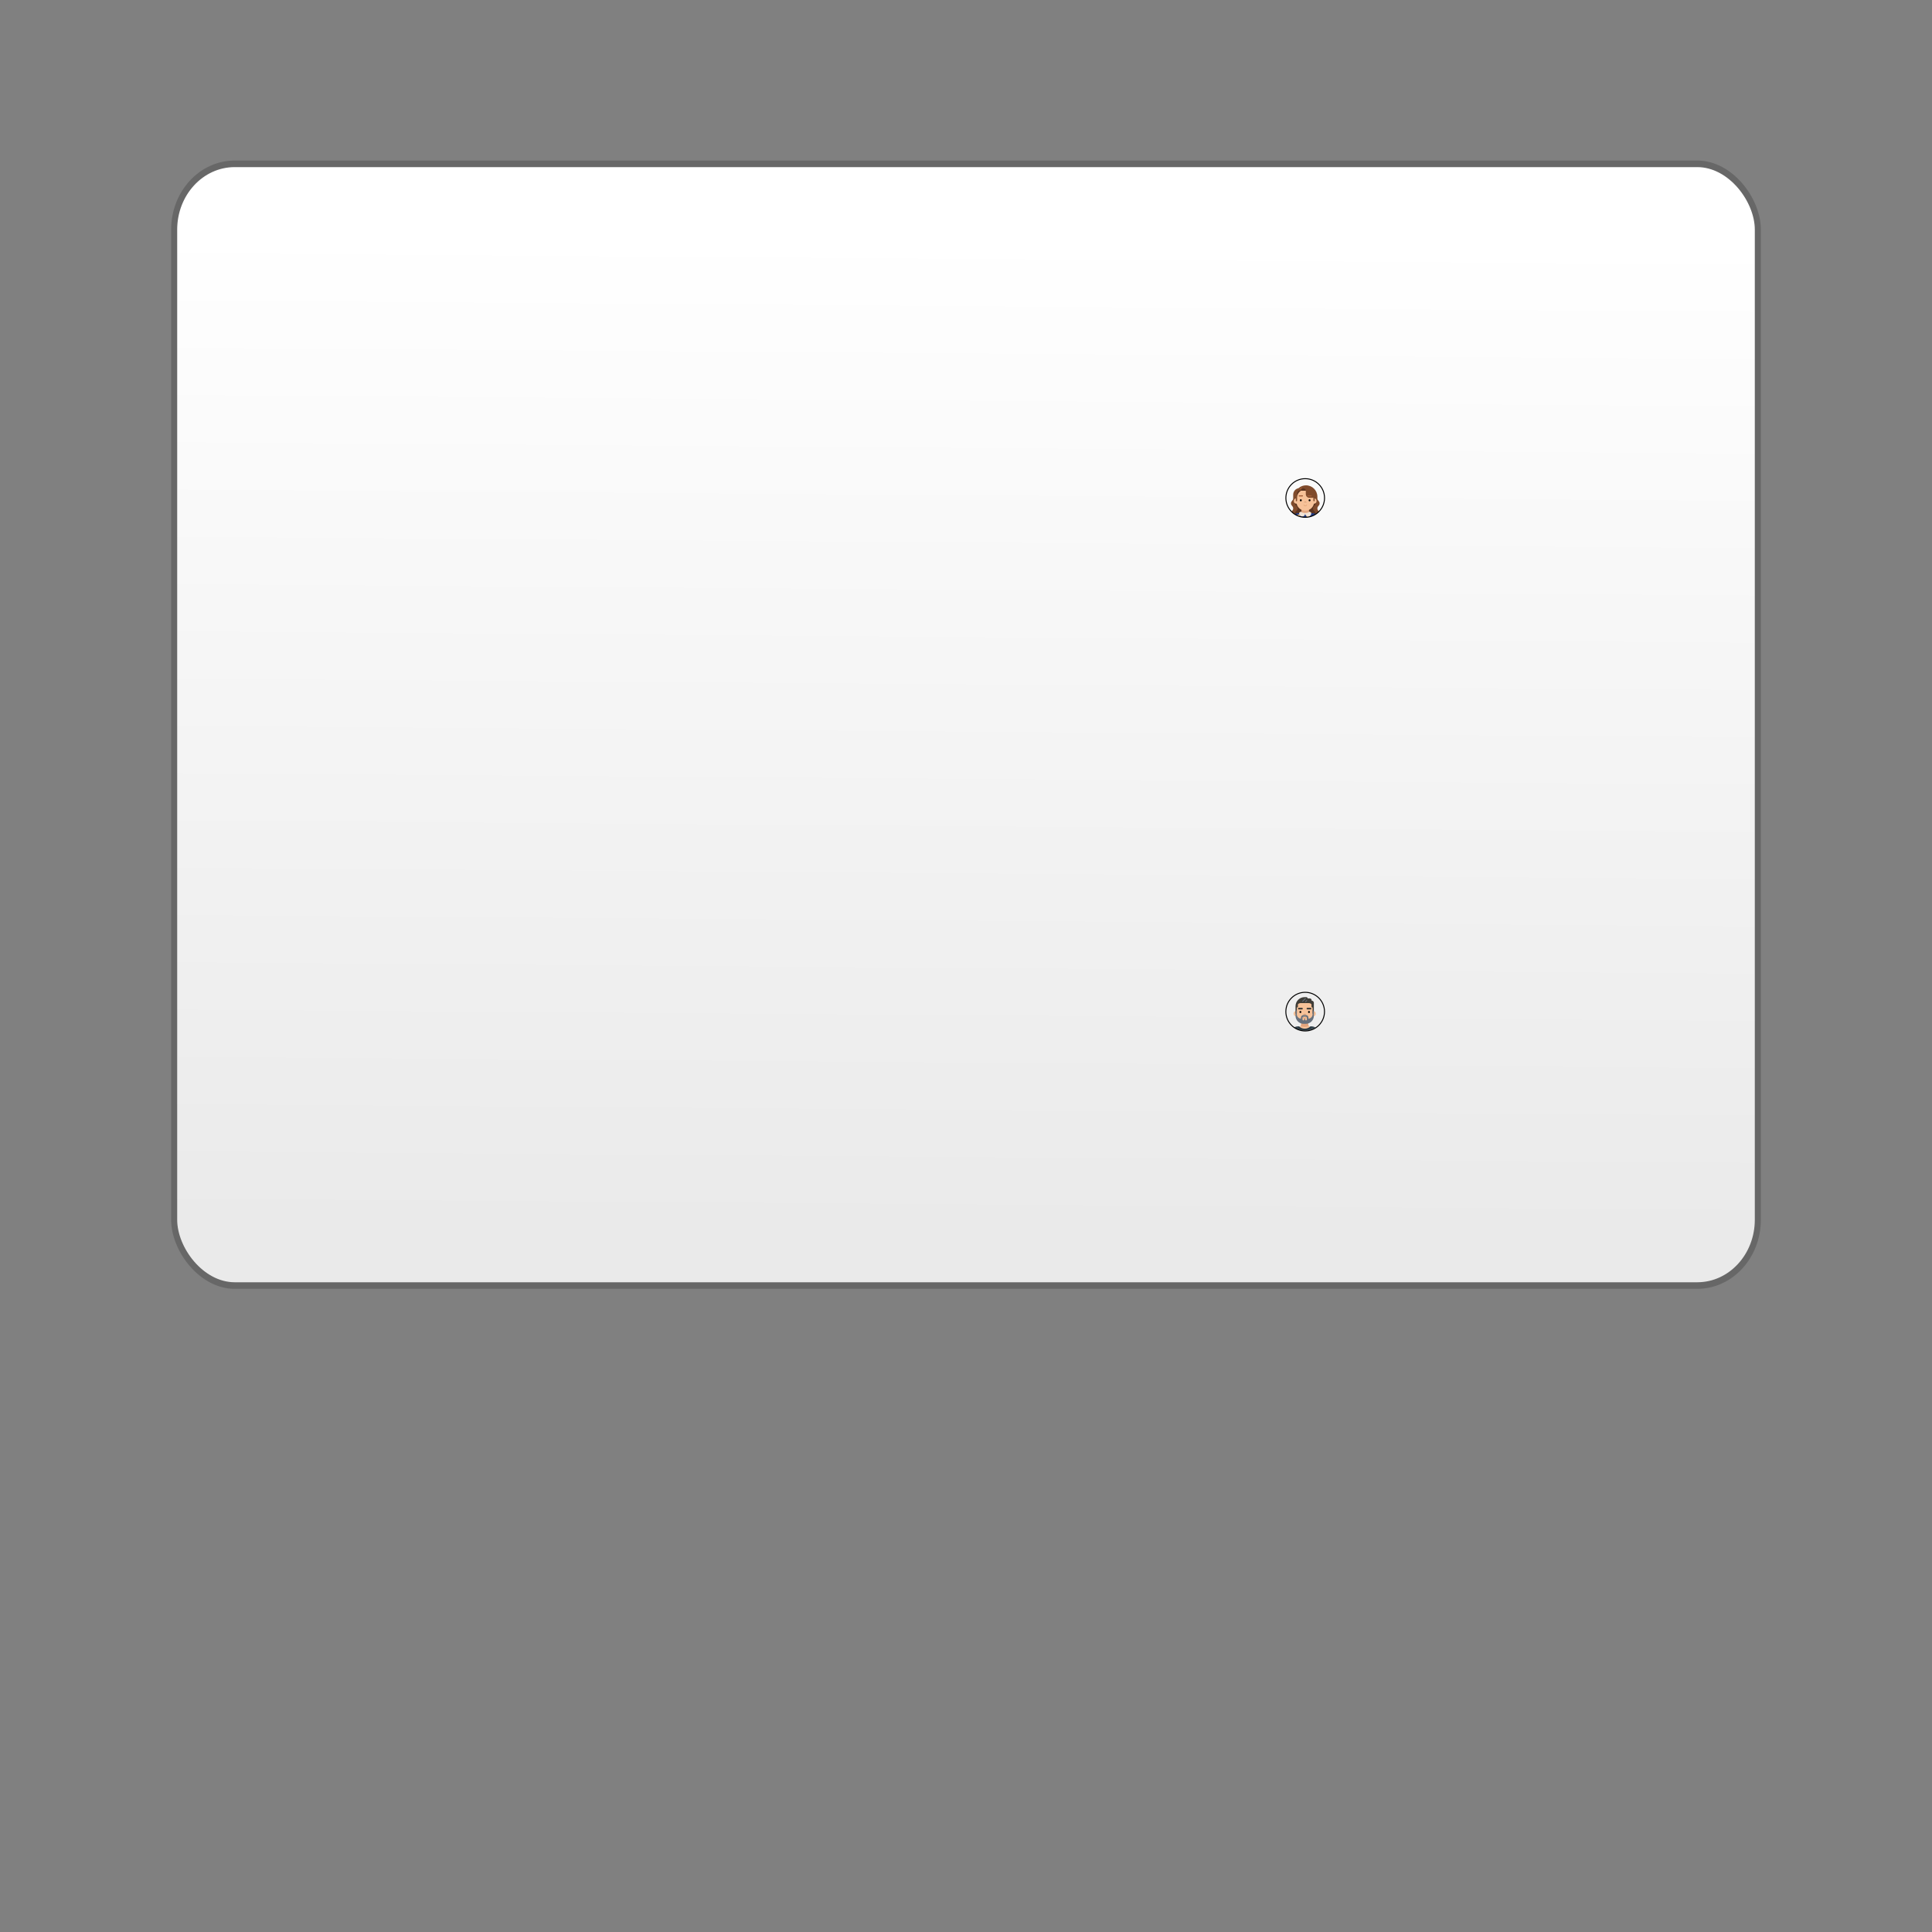 <svg xmlns="http://www.w3.org/2000/svg" xmlns:xlink="http://www.w3.org/1999/xlink" id="ewQezACudFk1" viewBox="0 0 400 400" shape-rendering="geometricPrecision" text-rendering="geometricPrecision"><rect x="0" y="0" width="400" height="400" fill="#808080" stroke="none"/><style>#ewQezACudFk2_to {animation: ewQezACudFk2_to__to 10526.316ms linear infinite normal forwards}@keyframes ewQezACudFk2_to__to { 0% {transform: translate(200px,150.039px)} 61.667% {transform: translate(200px,150.039px)} 87.167% {transform: translate(200px,150.039px)} 90% {transform: translate(200px,17.106px)} 100% {transform: translate(200px,17.106px)}} #ewQezACudFk2_ts {animation: ewQezACudFk2_ts__ts 10526.316ms linear infinite normal forwards}@keyframes ewQezACudFk2_ts__ts { 0% {transform: scale(1.254,1.362)} 61.667% {transform: scale(1.254,1.362)} 87.167% {transform: scale(1.254,1.362)} 90% {transform: scale(1.254,0.201)} 100% {transform: scale(1.254,0.201)}} #ewQezACudFk2 {animation: ewQezACudFk2_c_o 10526.316ms linear infinite normal forwards}@keyframes ewQezACudFk2_c_o { 0% {opacity: 0} 56.667% {opacity: 0} 61.667% {opacity: 1} 87.167% {opacity: 1} 90% {opacity: 0} 100% {opacity: 0}} #ewQezACudFk3_to {animation: ewQezACudFk3_to__to 10526.316ms linear infinite normal forwards}@keyframes ewQezACudFk3_to__to { 0% {transform: translate(200px,150.039px)} 45% {transform: translate(200px,150.039px)} 48.333% {transform: translate(200px,17.106px)} 100% {transform: translate(200px,17.106px)}} #ewQezACudFk3_ts {animation: ewQezACudFk3_ts__ts 10526.316ms linear infinite normal forwards}@keyframes ewQezACudFk3_ts__ts { 0% {transform: scale(1.254,1.362)} 45% {transform: scale(1.254,1.362)} 48.333% {transform: scale(1.254,0.201)} 100% {transform: scale(1.254,0.201)}} #ewQezACudFk3 {animation: ewQezACudFk3_c_o 10526.316ms linear infinite normal forwards}@keyframes ewQezACudFk3_c_o { 0% {opacity: 1} 45% {opacity: 1} 48.333% {opacity: 0} 100% {opacity: 0}} #ewQezACudFk4_ts {animation: ewQezACudFk4_ts__ts 10526.316ms linear infinite normal forwards}@keyframes ewQezACudFk4_ts__ts { 0% {transform: translate(270.228px,104.083px) scale(0.1,0.1);animation-timing-function: cubic-bezier(0,0,0.58,1)} 5% {transform: translate(270.228px,104.083px) scale(1,1)} 100% {transform: translate(270.228px,104.083px) scale(1,1)}} #ewQezACudFk4 {animation: ewQezACudFk4_c_o 10526.316ms linear infinite normal forwards}@keyframes ewQezACudFk4_c_o { 0% {opacity: 1} 42.333% {opacity: 1} 43.333% {opacity: 0} 100% {opacity: 0}} #ewQezACudFk48 {animation: ewQezACudFk48_c_o 10526.316ms linear infinite normal forwards}@keyframes ewQezACudFk48_c_o { 0% {opacity: 0} 1.667% {opacity: 1} 42.333% {opacity: 1} 43.167% {opacity: 0} 100% {opacity: 0}} #ewQezACudFk81 {animation: ewQezACudFk81_c_o 10526.316ms linear infinite normal forwards}@keyframes ewQezACudFk81_c_o { 0% {opacity: 0} 61.667% {opacity: 0} 63.333% {opacity: 1} 83.333% {opacity: 1} 85% {opacity: 0} 100% {opacity: 0}} #ewQezACudFk85 {animation: ewQezACudFk85_c_o 10526.316ms linear infinite normal forwards}@keyframes ewQezACudFk85_c_o { 0% {opacity: 0} 61.667% {opacity: 0} 63.333% {opacity: 1} 83.333% {opacity: 1} 85% {opacity: 0} 100% {opacity: 0}} #ewQezACudFk92_ts {animation: ewQezACudFk92_ts__ts 10526.316ms linear infinite normal forwards}@keyframes ewQezACudFk92_ts__ts { 0% {transform: translate(270.221px,210.355px) scale(0.1,0.1)} 3.333% {transform: translate(270.221px,210.355px) scale(0.1,0.1)} 8.333% {transform: translate(270.221px,210.355px) scale(1,1)} 100% {transform: translate(270.221px,210.355px) scale(1,1)}} #ewQezACudFk92 {animation: ewQezACudFk92_c_o 10526.316ms linear infinite normal forwards}@keyframes ewQezACudFk92_c_o { 0% {opacity: 1} 42.333% {opacity: 1} 43.333% {opacity: 0} 100% {opacity: 0}}</style><defs><linearGradient id="ewQezACudFk2-fill" x1="0.589" y1="0.066" x2="0.58" y2="0.948" spreadMethod="pad" gradientUnits="objectBoundingBox" gradientTransform="translate(0 0)"><stop id="ewQezACudFk2-fill-0" offset="0%" stop-color="#fff"></stop><stop id="ewQezACudFk2-fill-1" offset="100%" stop-color="#eaeaea"></stop></linearGradient><linearGradient id="ewQezACudFk3-fill" x1="0.589" y1="0.066" x2="0.58" y2="0.948" spreadMethod="pad" gradientUnits="objectBoundingBox" gradientTransform="translate(0 0)"><stop id="ewQezACudFk3-fill-0" offset="0%" stop-color="#fff"></stop><stop id="ewQezACudFk3-fill-1" offset="100%" stop-color="#eaeaea"></stop></linearGradient><linearGradient id="ewQezACudFk82-fill" x1="240.99" y1="321.57" x2="148.99" y2="71.57" spreadMethod="pad" gradientUnits="userSpaceOnUse" gradientTransform="translate(0 0)"><stop id="ewQezACudFk82-fill-0" offset="0%" stop-color="#3e7a3b"></stop><stop id="ewQezACudFk82-fill-1" offset="71%" stop-color="#76bc77"></stop></linearGradient><linearGradient id="ewQezACudFk83-fill" x1="139.42" y1="171.34" x2="265.38" y2="90.18" spreadMethod="pad" gradientUnits="userSpaceOnUse" gradientTransform="translate(0 0)"><stop id="ewQezACudFk83-fill-0" offset="7%" stop-color="#ffdd85"></stop><stop id="ewQezACudFk83-fill-1" offset="33%" stop-color="#ffd561"></stop><stop id="ewQezACudFk83-fill-2" offset="82%" stop-color="#ffc361"></stop></linearGradient><linearGradient id="ewQezACudFk84-fill" x1="223.75" y1="79.93" x2="266.08" y2="222.66" spreadMethod="pad" gradientUnits="userSpaceOnUse" gradientTransform="translate(0 0)"><stop id="ewQezACudFk84-fill-0" offset="4%" stop-color="#c4d674"></stop><stop id="ewQezACudFk84-fill-1" offset="97%" stop-color="#a3c653"></stop></linearGradient><linearGradient id="ewQezACudFk86-fill" x1="-189.29" y1="390.97" x2="-51.31" y2="347.89" spreadMethod="pad" gradientUnits="userSpaceOnUse" gradientTransform="translate(0 0)"><stop id="ewQezACudFk86-fill-0" offset="4%" stop-color="#7c77fc"></stop><stop id="ewQezACudFk86-fill-1" offset="100%" stop-color="#9d9df5"></stop></linearGradient><linearGradient id="ewQezACudFk87-fill" x1="-111.2" y1="419.69" x2="55.87" y2="379.66" spreadMethod="pad" gradientUnits="userSpaceOnUse" gradientTransform="translate(0 0)"><stop id="ewQezACudFk87-fill-0" offset="12%" stop-color="#d186fc"></stop><stop id="ewQezACudFk87-fill-1" offset="82%" stop-color="#e99cfc"></stop></linearGradient><linearGradient id="ewQezACudFk88-fill" x1="0.07" y1="450.07" x2="121.26" y2="410.2" spreadMethod="pad" gradientUnits="userSpaceOnUse" gradientTransform="translate(0 0)"><stop id="ewQezACudFk88-fill-0" offset="13%" stop-color="#fc81a1"></stop><stop id="ewQezACudFk88-fill-1" offset="86%" stop-color="#fc8aa8"></stop></linearGradient><linearGradient id="ewQezACudFk91-fill" x1="267.25" y1="59.66" x2="308.61" y2="133.81" spreadMethod="pad" gradientUnits="userSpaceOnUse" gradientTransform="translate(0 0)"><stop id="ewQezACudFk91-fill-0" offset="0%" stop-color="#bedfed"></stop><stop id="ewQezACudFk91-fill-1" offset="42%" stop-color="#8bb4d7"></stop><stop id="ewQezACudFk91-fill-2" offset="63%" stop-color="#77a3ce"></stop><stop id="ewQezACudFk91-fill-3" offset="100%" stop-color="#7474c1"></stop></linearGradient></defs><g id="ewQezACudFk2_to" transform="translate(200,150.039)"><g id="ewQezACudFk2_ts" transform="scale(1.254,1.362)"><rect id="ewQezACudFk2" width="261.47" height="170.516" rx="10" ry="10" transform="translate(-130.735,-85.258)" opacity="0" fill="url(#ewQezACudFk2-fill)" stroke="#676767"></rect></g></g><g id="ewQezACudFk3_to" transform="translate(200,150.039)"><g id="ewQezACudFk3_ts" transform="scale(1.254,1.362)"><rect id="ewQezACudFk3" width="261.47" height="170.516" rx="10" ry="10" transform="translate(-130.735,-85.258)" fill="url(#ewQezACudFk3-fill)" stroke="#676767"></rect></g></g><g id="ewQezACudFk4_ts" transform="translate(270.228,104.083) scale(0.1,0.1)"><g id="ewQezACudFk4" transform="translate(-362.896,-135.946)"><g transform="translate(5.737 19.589)" mask="url(#ewQezACudFk45)"><g transform="matrix(.288 0 0 0.288 299.576 56.568)"><g><path d="M303.47,357.75c0-18.19-16-18.19-16-36.39s16-18.19,16-36.39-16-18.19-16-36.38s16-18.19,16-36.39-16-18.19-16-36.38v-11.55c-.132-45.061-36.629-81.558-81.69-81.69v0c-19.973.007-39.245,7.364-54.14,20.67-22.006,4.325-37.907,23.573-38,46v26.53c0,18.19-16,18.19-16,36.38s16,18.19,16,36.39-16,18.19-16,36.38s16,18.19,16,36.39-16,18.19-16,36.39Z" fill="#804b2c"></path><path d="M274.82,212.2c0-18.19-19.12-18.19-19.12-36.38v-11.55c0-1.22,0-2.43-.11-3.64h-110.15v15.18c0,18.19-19.12,18.19-19.12,36.38s19.12,18.19,19.12,36.39-19.12,18.2-19.12,36.42s19.12,18.19,19.12,36.39-19.12,18.19-19.12,36.39h148.5c0-18.2-19.12-18.2-19.12-36.39s19.12-18.19,19.12-36.39-19.12-18.19-19.12-36.39s19.12-18.21,19.12-36.41Z" fill="#5c3520"></path></g><g><path d="M304.7,368v-25.69c-.088-30.731-24.969-55.626-55.7-55.73h-3.52c-11.046,0-20-8.954-20-20v-20.05h-51.23v20.09c0,11.046-8.954,20-20,20h-3.52c-30.742.088-55.642,24.988-55.73,55.73v25.65c0,4.634,3.756,8.39,8.39,8.39h192.92c4.634,0,8.39-3.756,8.39-8.39Z" fill="#f7c299"></path><path d="M174.25,246.53v20.09c-.023,4.664-1.695,9.17-4.72,12.72c9.204,5.013,19.52,7.633,30,7.62h.75c10.48.013,20.796-2.608,30-7.62-3.025-3.55-4.697-8.056-4.72-12.72v-20.09Z" fill="#e3a57e"></path><g><path d="M249,282.58h-3.52c-5.111-.006-9.91-2.465-12.9-6.61-8.159,5.954-17.999,9.161-28.1,9.16h-9.18c-10.097.009-19.937-3.187-28.1-9.13-2.99,4.145-7.789,6.604-12.9,6.61h-3.52c-15.841,0-31.034,6.293-42.235,17.495s-17.495,26.394-17.495,42.235v30c0,4.418,3.582,8,8,8h201.65c4.418,0,8-3.582,8-8v-30c.008-15.841-6.277-31.037-17.473-42.244s-26.385-17.508-42.227-17.516Z" fill="#213b85"></path><path d="M165.81,372.28c.002-4.814-3.327-8.988-8.02-10.058s-9.502,1.252-11.585,5.592-.885,9.543,2.885,12.536h12.81c2.469-1.951,3.909-4.924,3.91-8.07Z" fill="#ffc57d"></path><path d="M289.13,362c-4.383.003-8.285,2.776-9.728,6.915s-.112,8.737,3.318,11.465h12.81c3.429-2.727,4.761-7.323,3.32-11.46s-5.339-6.913-9.72-6.92Z" fill="#ffc57d"></path><circle r="10.31" transform="translate(152.46 302.42)" fill="#ffc57d"></circle><circle r="10.31" transform="translate(187.39 337.35)" fill="#ffc57d"></circle><circle r="10.31" transform="translate(120.57 337.35)" fill="#ffc57d"></circle><path d="M282.37,292.82c-4.485,1.743-7.168,6.356-6.465,11.116s4.605,8.401,9.403,8.773s9.214-2.624,10.642-7.219c-3.844-4.9-8.425-9.174-13.58-12.67Z" fill="#ffc57d"></path><circle r="10.31" transform="translate(254.21 337.35)" fill="#ffc57d"></circle><circle r="10.31" transform="translate(219.28 302.42)" fill="#ffc57d"></circle><path d="M232.63,372.28c.002-4.814-3.327-8.988-8.02-10.058s-9.502,1.252-11.585,5.592-.885,9.543,2.885,12.536h12.81c2.469-1.951,3.909-4.924,3.91-8.07Z" fill="#ffc57d"></path><path d="M178.21,307.07v0c11.954-.033,21.637-9.716,21.67-21.67v-4.27h-4.58c-9.257.011-18.276-2.928-25.75-8.39l-.39-.28c-1.572-1.138-3.768-.789-4.91.78l-.28.39c-1.391,1.911-3.314,3.368-5.53,4.19-1.139.454-1.887,1.554-1.89,2.78v4.81c.038,11.947,9.713,21.622,21.66,21.66Z" fill="#f2e3d5"></path><path d="M221.54,307.07v0c-11.954-.033-21.637-9.716-21.67-21.67v-4.27h4.58c9.257.011,18.276-2.928,25.75-8.39l.39-.28c1.572-1.138,3.768-.789,4.91.78l.28.39c1.489,2.05,3.59,3.577,6,4.36.83.261,1.397,1.029,1.4,1.9v5.52c-.038,11.939-9.701,21.611-21.64,21.66Z" fill="#f2e3d5"></path><line x1="140.99" y1="348.39" x2="140.99" y2="371.97" fill="none" stroke="#102970" stroke-width="8" stroke-linecap="round" stroke-miterlimit="10"></line><line x1="258.75" y1="348.39" x2="258.75" y2="371.97" fill="none" stroke="#102970" stroke-width="8" stroke-linecap="round" stroke-miterlimit="10"></line></g></g><g><circle r="19.5" transform="translate(262.12 195.27)" fill="#f7c299"></circle><circle r="19.5" transform="translate(137.62 195.27)" fill="#f7c299"></circle><path d="M197,100.18h7.14c15.892,0,31.133,6.313,42.37,17.55s17.55,26.478,17.55,42.37v41.27c0,34.86-28.26,63.12-63.12,63.12h-.75c-16.74,0-32.795-6.65-44.633-18.487s-18.487-27.892-18.487-44.633v-41.26c-.003-15.895,6.311-31.14,17.55-42.38s26.485-17.553,42.38-17.55Z" fill="#f7c299"></path><g><path d="M257,115.67c-11.69-16.3-31.56-27-54.11-27h-5.34c-36,0-65.12,27.28-65.12,60.94v43.31c.011,2.564,2.086,4.639,4.65,4.65h.08c2.564-.011,4.639-2.086,4.65-4.65v-24c-.006-19.373,10.086-37.349,26.63-47.43h35.89v24.72c.033,14.346,11.654,25.967,26,26h28.45v20.73c.115,2.465,2.147,4.405,4.615,4.405s4.5-1.94,4.615-4.405v-50.18c.01-10.122-3.942-19.845-11.01-27.09Z" fill="#804b2c"></path><path d="M141.8,169.05v-.16c-.008-19.376,10.085-37.356,26.63-47.44-2.435-1.075-5.068-1.63-7.73-1.63-10.63,0-18.91,8.91-18.91,19.54v29.69Z" fill="#5c3520"></path><path d="M204.3,121.45c-.23-9.74-8.192-17.516-17.935-17.516s-17.705,7.776-17.935,17.516Z" fill="#5c3520"></path><path d="M163.24,108.44c3.119-3.254,6.598-6.142,10.37-8.61" fill="none" stroke="#a36039" stroke-width="6" stroke-linecap="round" stroke-miterlimit="10"></path></g><path d="M190,223.72c2.187,3.714,6.146,6.026,10.456,6.105s8.351-2.085,10.674-5.715" fill="none" stroke="#de9f6f" stroke-width="4" stroke-linecap="round" stroke-miterlimit="10"></path><path d="M207.23,205.13c-1.379-2.34-3.874-3.797-6.59-3.848s-5.264,1.311-6.73,3.598" fill="none" stroke="#cf946d" stroke-width="4" stroke-linecap="round" stroke-miterlimit="10"></path><g><ellipse rx="6.88" ry="7.43" transform="translate(168.37 190.11)"></ellipse><ellipse rx="6.88" ry="7.43" transform="translate(231.38 190.11)"></ellipse></g><g><line x1="219.71" y1="158.35" x2="243.04" y2="158.35" fill="none" stroke="#a36039" stroke-width="8" stroke-linecap="round" stroke-miterlimit="10"></line><line x1="156.71" y1="158.35" x2="180.03" y2="158.35" fill="none" stroke="#a36039" stroke-width="8" stroke-linecap="round" stroke-miterlimit="10"></line></g></g></g><mask id="ewQezACudFk45" x="-150%" y="-150%" height="400%" width="400%"><circle r="40" transform="translate(357.158 106.666)" fill="#fff"></circle></mask></g><circle r="40" transform="translate(362.896 126.152)" fill="none" stroke="#000" stroke-width="2"></circle></g></g><g id="ewQezACudFk48" transform="translate(-136.432 48.441)" opacity="0"><g transform="translate(-22.128-4.289)" mask="url(#ewQezACudFk78)"><g transform="matrix(.27 0 0 0.27 218.951 62.323)"><path d="M340.22,198.18c.83-8.13,6.52-16.64,5.3-25.1-1.16-8.08-9-14.82-11.77-22.89-2.68-7.77-.56-17.84-4.52-25.32s-13.41-11.29-18.33-18.07-5.7-17.07-11.45-23.05-16.1-7.26-22.61-12.25c-6.79-5.2-10.69-14.77-17.94-18.45-7.66-3.89-17.56-1.25-25.47-3.09-8.29-1.96-16.22-8.54-24.43-7.8s-14.65,8.57-22.44,12.33c-7.05,3.41-17.27,3.29-23.77,9.52-1.994,2.078-3.531,4.551-4.51,7.26-7.49-2.19-12.6-7-19.61-6.23-7.46.86-12.79,8.84-19.41,12.43-6.38,3.46-15.89,3.32-21.29,8.81-5.07,5.16-5,14.79-9,21.32-3.85,6.2-12.54,10.25-15.32,17.34-2.69,6.86.87,15.78-.7,23.15s-8.45,14-8.77,21.43s6,14.7,7,22.06-3,16.14-.52,23.15s11.14,11.07,15.27,17.34c4,6.12,4.34,15.7,10,20.83c5.33,4.81,14.84,4.25,21.72,7.95c6.23,3.35,10.85,11.71,18.43,14c6.75,2,15.27-2.33,23.13-1.33c7,.89,16.77,5.61,24.68,5.61c5.78-.16,8.85-3.74,11.81-3.11c7.28,1.55,10.45,5,16.6,4.95c8.84,0,11.91-4,19.77-4.59c8.88-.7,17.93,4.14,25.61,2.69c8.83-1.66,15.34-9.58,22.67-12.13c8.53-3,18.61-1.09,25.23-5.09c7.67-4.64,10.35-14.51,15.65-20.29c5.88-6.4,15.33-10.2,18.57-17.66c3.29-7.71-.43-17.33.42-25.72Z" fill="#572519"></path><g><path d="M304.7,368v-25.69c-.088-30.731-24.969-55.626-55.7-55.73h-3.52c-11.046,0-20-8.954-20-20v-20.05h-51.23v20.09c0,11.046-8.954,20-20,20h-3.52c-30.742.088-55.642,24.988-55.73,55.73v25.65c0,4.634,3.756,8.39,8.39,8.39h192.92c4.634,0,8.39-3.756,8.39-8.39Z" fill="#99603f"></path><path d="M174.25,246.53v20.09c-.023,4.664-1.695,9.17-4.72,12.72c9.204,5.013,19.52,7.633,30,7.62h.75c10.48.013,20.796-2.608,30-7.62-3.025-3.55-4.697-8.056-4.72-12.72v-20.09Z" fill="#8a502f"></path><g><path d="M249.1,286.58c-8.184,15.269-24.086,24.816-41.41,24.86h-15.62c-17.324-.044-33.226-9.591-41.41-24.86-30.688.159-55.507,25.032-55.6,55.72v25.7c0,4.634,3.756,8.39,8.39,8.39h192.86c4.634,0,8.39-3.756,8.39-8.39v-25.69c-.087-30.692-24.908-55.571-55.6-55.73Z" fill="#5cc998"></path><line x1="186" y1="319.71" x2="186" y2="369.04" fill="none" stroke="#33a875" stroke-width="5" stroke-linecap="round" stroke-miterlimit="10"></line><circle r="4.92" transform="translate(204.9 330.96)" fill="#7ae6b5"></circle><circle r="4.92" transform="translate(204.9 358.72)" fill="#7ae6b5"></circle><line x1="140.99" y1="348.39" x2="140.99" y2="369.04" fill="none" stroke="#33a875" stroke-width="8" stroke-linecap="round" stroke-miterlimit="10"></line><line x1="258.75" y1="348.39" x2="258.75" y2="369.04" fill="none" stroke="#33a875" stroke-width="8" stroke-linecap="round" stroke-miterlimit="10"></line></g></g><g><circle r="19.5" transform="translate(262.12 195.27)" fill="#99603f"></circle><circle r="19.5" transform="translate(137.62 195.27)" fill="#99603f"></circle><path d="M197,100.18h7.14c15.892,0,31.133,6.313,42.37,17.55s17.55,26.478,17.55,42.37v41.27c0,34.86-28.26,63.12-63.12,63.12h-.75c-16.74,0-32.795-6.65-44.633-18.487s-18.487-27.892-18.487-44.633v-41.26c-.003-15.895,6.311-31.14,17.55-42.38s26.485-17.553,42.38-17.55Z" fill="#99603f"></path><path d="M184.58,219.31v.29c0,7.29,5.79,13.82,13.84,14.78c9.74,1.16,18.14-5.7,18.14-14.24v-.83c-.129-2.261-2.058-3.994-4.32-3.88h-23.34c-2.262-.114-4.191,1.619-4.32,3.88Z" fill="#fff"></path><path d="M207.23,205.13c-1.379-2.34-3.874-3.797-6.59-3.848s-5.264,1.311-6.73,3.598" fill="none" stroke="#804320" stroke-width="4" stroke-linecap="round" stroke-miterlimit="10"></path><g><ellipse rx="6.88" ry="7.43" transform="translate(168.37 190.11)"></ellipse><ellipse rx="6.88" ry="7.43" transform="translate(231.38 190.11)"></ellipse></g><g><line x1="219.71" y1="158.35" x2="243.04" y2="158.35" fill="none" stroke="#572519" stroke-width="8" stroke-linecap="round" stroke-miterlimit="10"></line><line x1="156.71" y1="158.35" x2="180.03" y2="158.35" fill="none" stroke="#572519" stroke-width="8" stroke-linecap="round" stroke-miterlimit="10"></line></g><g><path d="M268,162.85v-13.27c0-33.66-29.15-60.94-65.12-60.94h-5.34c-36,0-65.12,27.28-65.12,60.94v42.06v0v1.25c.011,2.564,2.086,4.639,4.65,4.65h.08c2.564-.011,4.639-2.086,4.65-4.65v-24c-.006-19.251,9.962-37.132,26.34-47.25h64.86c16.378,10.118,26.346,27.999,26.34,47.25v22.75v0v2c.005,2.152,1.748,3.895,3.9,3.9h.84c2.152-.005,3.895-1.748,3.9-3.9v-30.79Z" fill="#572519"></path><path d="M195.14,121.63v-6c-.022-7.38-6-13.358-13.38-13.38v0c-7.38.022-13.358,6-13.38,13.38v6Z" fill="#3b140b"></path><path d="M183.27,102.36c.61,7.73-2.56,14.4.25,21.85c2.74,7.25,11.72,11.43,16.34,17.9c4.51,6.31,5.49,16.18,11.59,21.29c5.92,5,15.75,4.24,23,7.65c6.92,3.26,12.58,11.38,20.55,12.84c7.42,1.37,13.66-3.17,21.86-3.65.84-8.75,6.06-15.66,5.11-23.91-1-8.81-8.88-15.46-12.64-22.92s-4.7-17.91-12-23.21c-6.26-4.55-16.45-2.8-25.8-5.17-7.41-1.87-15.05-8.89-24.66-9.1-7.78-.18-14.25,5.35-23.6,6.43Z" fill="#572519"></path></g></g></g><mask id="ewQezACudFk78" x="-150%" y="-150%" height="400%" width="400%"><circle r="40" transform="translate(274.217 106.666)" fill="#fff"></circle></mask></g><circle r="40" transform="translate(252.089 102.844)" fill="none" stroke="#000" stroke-width="2"></circle></g><g id="ewQezACudFk81" transform="matrix(.351 0 0 0.351 59.61 75.717)" opacity="0"><path d="M119.54,119.54c-36.419,36.417-43.836,92.755-18.085,137.358s78.25,66.348,127.998,53.018s84.339-58.413,84.338-109.916L200,200Z" fill="url(#ewQezACudFk82-fill)"></path><path d="M200,86.21c-30.187-.039-59.143,11.956-80.46,33.33L200,200Z" fill="url(#ewQezACudFk83-fill)"></path><path d="M200,86.21v113.79h113.79c0-30.179-11.989-59.122-33.328-80.462s-50.283-33.328-80.462-33.328Z" fill="url(#ewQezACudFk84-fill)"></path></g><g id="ewQezACudFk85" transform="matrix(.314 0 0 0.314 188.962 82.113)" opacity="0"><rect width="90.21" height="50" rx="6.96" ry="6.96" transform="matrix(0 1-1 0 156.48 240.8)" fill="url(#ewQezACudFk86-fill)"></rect><rect width="132.66" height="50" rx="6.96" ry="6.96" transform="matrix(0 1-1 0 228.4 198.33)" fill="url(#ewQezACudFk87-fill)"></rect><rect width="174.92" height="50" rx="6.96" ry="6.96" transform="matrix(0 1-1 0 300.33 156.08)" fill="url(#ewQezACudFk88-fill)"></rect><g><line x1="109.02" y1="198.34" x2="278.76" y2="101.97" fill="none" stroke="#80a6d1" stroke-width="15" stroke-linecap="round" stroke-miterlimit="10"></line><path d="M307.39,79.4L254.67,76c-2.205-.129-4.302.964-5.459,2.845s-1.189,4.245-.081,6.155l30.09,51.13c1.131,1.898,3.214,3.02,5.42,2.922s4.181-1.401,5.14-3.392l22.63-47.74c.835-1.791.734-3.878-.269-5.58s-2.78-2.802-4.751-2.94Z" fill="url(#ewQezACudFk91-fill)"></path></g></g><g id="ewQezACudFk92_ts" transform="translate(270.221,210.355) scale(0.1,0.1)"><g id="ewQezACudFk92" transform="translate(-283.618,-224.949)"><g transform="translate(-34.336 8.016)" mask="url(#ewQezACudFk123)"><g transform="matrix(.282 0 0 0.282 259.245 160.979)"><g><path d="M309.51,367.94v-34c-.088-30.742-24.988-55.642-55.73-55.73h-3.52c-11.046,0-20-8.954-20-20v-20.09h-51.2v20.09c0,11.046-8.954,20-20,20h-3.52c-30.707.115-55.57,24.983-55.68,55.69v34Z" fill="#f7c299"></path><path d="M174.2,271.21c9.296,4.833,19.622,7.351,30.1,7.34h.77c10.478.01,20.803-2.507,30.1-7.34-3.132-3.607-4.858-8.223-4.86-13v-20.09h-51.25v20.09c-.003,4.777-1.729,9.393-4.86,13Z" fill="#e3a57e"></path><g><path d="M145.8,357v8.67c0,1.668.663,3.268,1.842,4.448s2.779,1.842,4.448,1.842h105.18c1.668,0,3.268-.663,4.448-1.842s1.842-2.779,1.842-4.448v-8.67h42.94c3.866,0,7-3.134,7-7v-14.26c0-33-26.74-61.57-59.73-61.57c0,0-4.51,0-5-.07-1.104-.092-2.194.29-3,1.05-10.774,10.214-25.054,15.909-39.9,15.91h-1.41c-14.893,0-29.215-5.729-40-16-.89-.812-2.099-1.179-3.29-1-.65.09-5.5.13-5.5.13-33,0-59.73,28.58-59.73,61.57v14.24c0,3.866,3.134,7,7,7Z" fill="#35444d"></path><path d="M160.25,282.09c12.112,10.945,27.856,17.003,44.18,17h1.41c16.31.01,32.045-6.03,44.16-16.95" fill="none" stroke="#202c33" stroke-width="4" stroke-linecap="round" stroke-miterlimit="10"></path><line x1="145.8" y1="339.98" x2="145.8" y2="359.56" fill="none" stroke="#202c33" stroke-width="8" stroke-linecap="round" stroke-miterlimit="10"></line><line x1="263.56" y1="339.98" x2="263.56" y2="359.56" fill="none" stroke="#202c33" stroke-width="8" stroke-linecap="round" stroke-miterlimit="10"></line><path d="M240.17,348.54l-8.92,5.05c-1.205.689-2.685.689-3.89,0l-8.92-5.05c-1.41-.835-2.264-2.361-2.24-4v-14.17c-.084-2.401,1.789-4.418,4.19-4.51h17.85c2.401.092,4.274,2.109,4.19,4.51v14.18c.017,1.639-.846,3.162-2.26,3.99Z" fill="#202c33"></path><line x1="102" y1="348.41" x2="131.6" y2="348.41" fill="none" stroke="#202c33" stroke-width="4" stroke-linecap="round" stroke-miterlimit="10"></line><line x1="307.37" y1="348.41" x2="277.77" y2="348.41" fill="none" stroke="#202c33" stroke-width="4" stroke-linecap="round" stroke-miterlimit="10"></line></g></g><g><circle r="19.5" transform="translate(266.93 181.04)" fill="#f7c299"></circle><circle r="19.5" transform="translate(142.43 181.04)" fill="#f7c299"></circle><path d="M193.71,86h21.94c13.929,0,27.288,5.533,37.137,15.383s15.383,23.208,15.383,37.137v56.07c0,30.773-24.947,55.72-55.72,55.72h-15.54c-30.773,0-55.72-24.947-55.72-55.72v-56.11c.022-28.99,23.53-52.48,52.52-52.48Z" fill="#f7c299"></path><path d="M194.12,207.61c2.187,3.714,6.146,6.026,10.456,6.105s8.351-2.085,10.674-5.715" fill="none" stroke="#cf946d" stroke-width="4" stroke-linecap="round" stroke-miterlimit="10"></path><path d="M211.46,187.58c-1.419-2.363-3.955-3.829-6.711-3.88s-5.344,1.321-6.849,3.63" fill="none" stroke="#cf946d" stroke-width="4" stroke-linecap="round" stroke-miterlimit="10"></path><g><ellipse rx="6.88" ry="7.43" transform="translate(173.18 168.89)"></ellipse><ellipse rx="6.88" ry="7.43" transform="translate(236.19 168.89)"></ellipse></g><g><line x1="224.52" y1="144.13" x2="247.85" y2="144.13" fill="none" stroke="#3f3d38" stroke-width="12" stroke-linecap="round" stroke-miterlimit="10"></line><line x1="161.52" y1="144.13" x2="184.84" y2="144.13" fill="none" stroke="#3f3d38" stroke-width="12" stroke-linecap="round" stroke-miterlimit="10"></line></g><g><path d="M272,101.39c-.049-8.479-6.911-15.341-15.39-15.39-.38,0-.76,0-1.13.06.23-1.007.348-2.037.35-3.07-.038-7.716-6.284-13.962-14-14h-12.69c-.704.007-1.406.067-2.1.18-.815-5.374-5.434-9.347-10.87-9.35h-12.63c-36.566.263-66.101,29.923-66.21,66.49v16.31v0v38.38h9.43v-4.3v0-35.21c0-4.8,3.41-8.73,7.95-8.73v-20.41c5.086-5.558,12.267-8.731,19.8-8.75h60.38c7.533.019,14.714,3.192,19.8,8.75v20.46c4.68.152,8.362,4.049,8.25,8.73v39.46h9.06v-36.35v0Z" fill="#3f3d38"></path><line x1="189.31" y1="90.66" x2="210.36" y2="69.62" fill="none" stroke="#68717d" stroke-width="6" stroke-linecap="round" stroke-miterlimit="10"></line><line x1="211.03" y1="93.54" x2="220.06" y2="84.52" fill="none" stroke="#68717d" stroke-width="6" stroke-linecap="round" stroke-miterlimit="10"></line></g><path d="M262.63,152.79v32.85c-.058,17.102-13.274,31.276-30.33,32.53v-7.44c.084-10.635-8.436-19.342-19.07-19.49h-17.09c-10.634.148-19.154,8.855-19.07,19.49v7.44c-17.06-1.254-30.277-15.434-30.33-32.54v-32.84c-6.076,7.169-9.411,16.262-9.41,25.66v18.18c.099,32.616,26.514,59.031,59.13,59.13h16.46c32.596-.126,58.981-26.534,59.08-59.13v-18.18c.012-9.393-3.308-18.485-9.37-25.66Zm-65.75,50.3h15.6c4.604.055,8.294,3.826,8.25,8.43v6.75v0v5.73c-0,1.492-.394,2.958-1.14,4.25v0c-.996,1.456-2.646,2.328-4.41,2.33h-1.43c-2.952-.006-5.344-2.398-5.35-5.35v-1.44c.017-1.543.703-3.002,1.88-4h-11.2c1.177.998,1.863,2.457,1.88,4v1.44c-.006,2.952-2.398,5.344-5.35,5.35h-1.43c-1.899-.009-3.651-1.025-4.6-2.67-.644-1.207-.987-2.552-1-3.92v-12.47c-.021-2.22.842-4.357,2.4-5.938s3.681-2.478,5.9-2.492Z" fill="#68717d"></path></g></g><mask id="ewQezACudFk123" x="-150%" y="-150%" height="400%" width="400%"><circle r="40" transform="translate(317.054 207.223)" fill="#fff"></circle></mask></g><circle r="40" transform="translate(283.618 215.87)" fill="none" stroke="#000" stroke-width="2"></circle></g></g></svg>